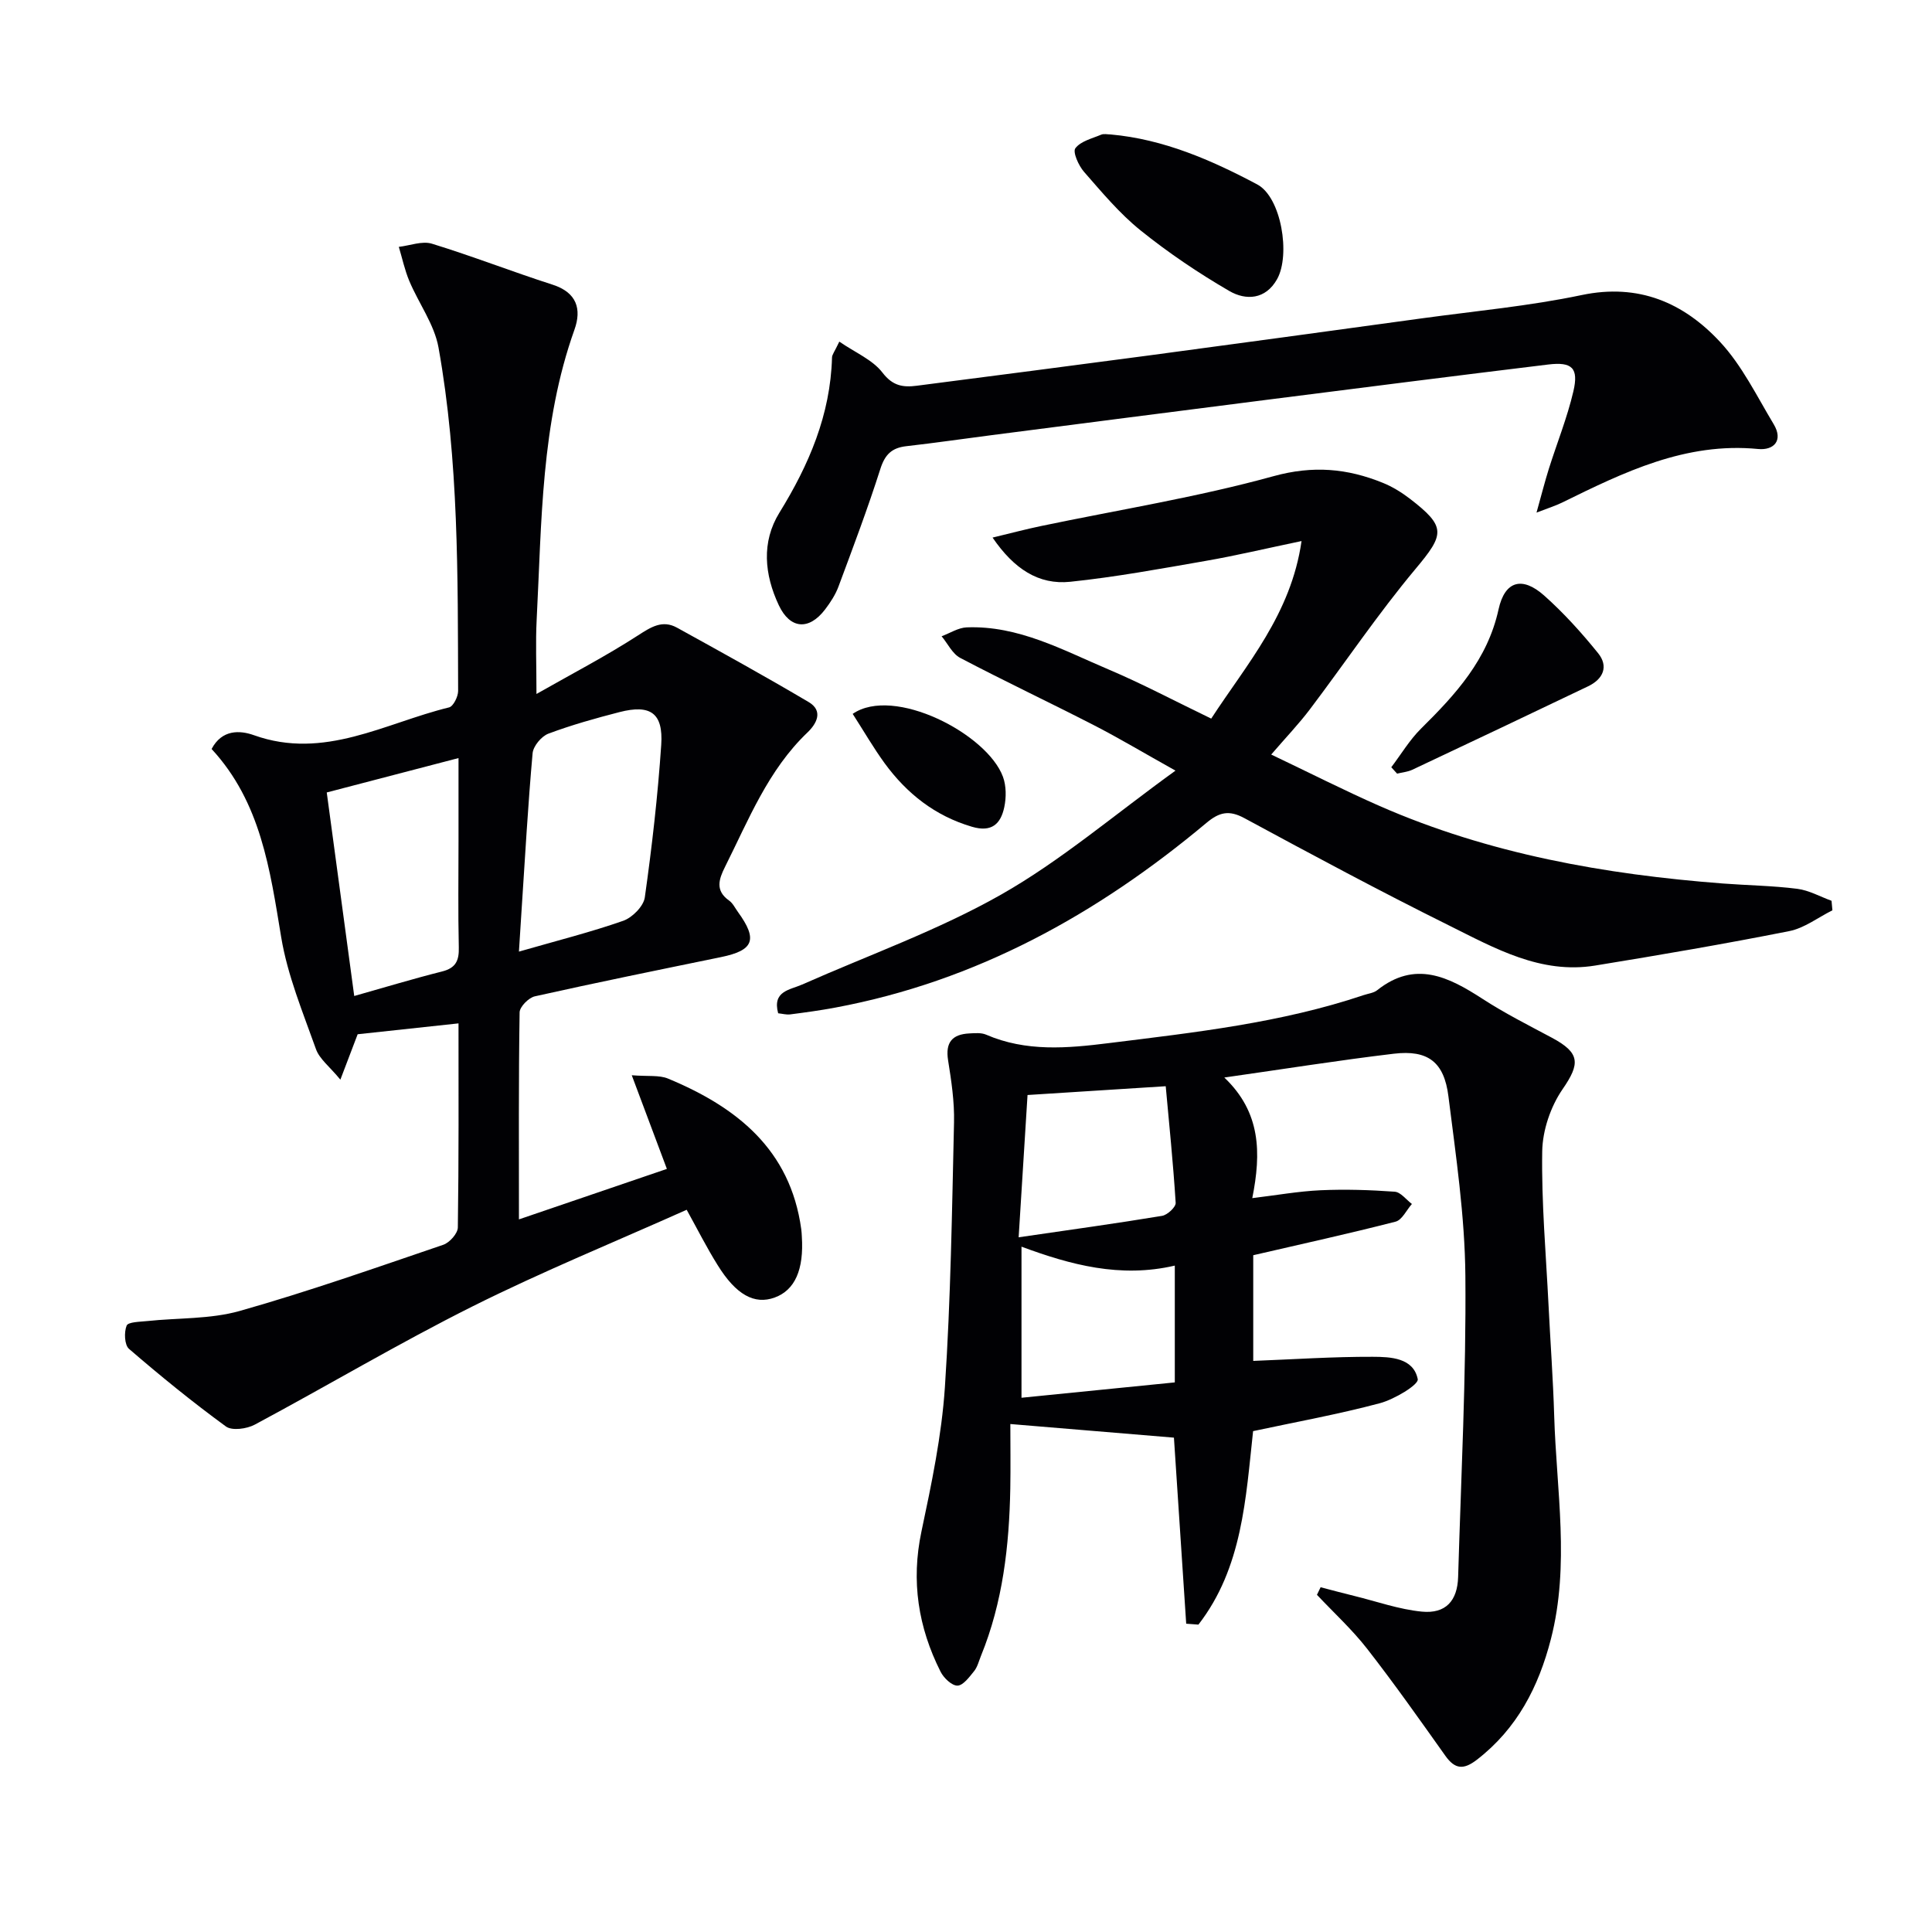 <svg enable-background="new 0 0 400 400" viewBox="0 0 400 400" xmlns="http://www.w3.org/2000/svg"><g fill="#010104"><path d="m142.17 250.47c-14.82 6.63-29.89 12.78-44.39 20.03-15.27 7.64-29.98 16.4-45.04 24.46-1.65.88-4.7 1.3-5.96.38-6.92-5.05-13.58-10.47-20.07-16.07-.94-.81-1.05-3.45-.49-4.82.32-.77 2.77-.78 4.27-.94 6.39-.68 13.05-.37 19.14-2.09 14.2-4.02 28.16-8.94 42.14-13.7 1.31-.44 3-2.34 3.02-3.58.21-14.14.14-28.29.14-42.26-6.93.75-13.55 1.46-20.88 2.25-.76 1.99-1.92 5.03-3.58 9.4-2.21-2.69-4.33-4.27-5.06-6.34-2.71-7.61-5.88-15.24-7.19-23.14-2.32-14.01-4.21-27.95-14.41-38.98 2.13-4.05 5.82-3.91 8.78-2.85 14.55 5.2 27.13-2.53 40.38-5.76.88-.21 1.88-2.23 1.88-3.41-.08-23.75.15-47.58-4.06-71.09-.86-4.8-4.1-9.15-6.05-13.79-.95-2.26-1.46-4.7-2.17-7.06 2.3-.26 4.84-1.28 6.87-.65 8.4 2.58 16.6 5.79 24.97 8.48 5.04 1.62 6.04 5.08 4.52 9.33-6.95 19.47-6.77 39.83-7.82 60.04-.24 4.61-.04 9.24-.04 15.37 7.29-4.15 14.34-7.81 20.98-12.1 2.73-1.76 5.08-3.3 8.11-1.63 9.14 5.04 18.28 10.09 27.26 15.4 3.08 1.82 1.68 4.46-.23 6.29-8.17 7.79-12.19 18.08-17.09 27.85-1.27 2.54-2.07 4.9.85 6.96.78.55 1.24 1.55 1.83 2.36 4.16 5.74 3.29 7.96-3.56 9.36-12.85 2.64-25.7 5.25-38.49 8.11-1.28.29-3.13 2.16-3.15 3.32-.22 13.97-.14 27.94-.14 42.86 10.55-3.6 20.48-6.98 30.63-10.45-2.33-6.21-4.6-12.29-7.27-19.39 3.39.27 5.68-.07 7.51.69 14.21 5.9 25.32 14.67 27.58 31.18.07.49.09.99.12 1.49.45 6.89-1.43 11.13-5.62 12.66-4.18 1.53-8.01-.55-11.84-6.76-2.19-3.5-4.06-7.21-6.38-11.41zm-34.73-53.45c7.96-2.29 14.88-4.03 21.59-6.38 1.88-.66 4.21-3.01 4.47-4.84 1.48-10.48 2.69-21.03 3.4-31.59.44-6.58-2.23-8.42-8.63-6.78-4.97 1.28-9.94 2.67-14.74 4.47-1.43.54-3.12 2.57-3.26 4.04-.96 10.74-1.56 21.51-2.27 32.27-.18 2.74-.35 5.46-.56 8.81zm-39.79-32.95c1.94 14.37 3.76 27.88 5.69 42.14 6.18-1.74 12.15-3.56 18.2-5.08 2.85-.72 3.52-2.27 3.45-4.99-.17-7.31-.06-14.62-.06-21.93 0-5.55 0-11.11 0-17.26-9.86 2.58-18.88 4.93-27.28 7.12z"/><path d="m273.42 328.62c2.33.61 4.66 1.24 7 1.81 4.64 1.14 9.24 2.78 13.96 3.24 4.93.48 7.37-2.23 7.51-7.19.61-20.78 1.68-41.56 1.5-62.34-.11-12.4-1.96-24.81-3.51-37.16-.89-7.13-4.26-9.65-11.29-8.82-11.36 1.35-22.67 3.16-35.11 4.93 7.56 7.19 7.67 15.57 5.79 24.97 5.01-.6 9.55-1.42 14.11-1.63 5.12-.23 10.27-.07 15.38.3 1.24.09 2.38 1.65 3.56 2.54-1.12 1.26-2.03 3.31-3.38 3.66-9.61 2.47-19.31 4.6-29.47 6.95v21.88c8.31-.32 16.53-.88 24.74-.85 3.69.01 8.43.2 9.32 4.63.23 1.14-4.84 4.18-7.84 4.98-8.62 2.3-17.43 3.89-26.25 5.78-1.52 13.88-2.19 28.28-11.32 40.06-.84-.06-1.69-.13-2.53-.19-.85-12.88-1.7-25.76-2.54-38.52-10.94-.91-21.81-1.81-33.87-2.82 0 4.25.07 8.79-.01 13.34-.22 11.86-1.54 23.55-6.07 34.66-.44 1.07-.72 2.29-1.42 3.16-.98 1.21-2.27 2.98-3.45 3-1.17.02-2.85-1.59-3.5-2.89-4.62-9.18-6.13-18.73-3.96-28.99 2.09-9.88 4.19-19.86 4.86-29.9 1.21-18.24 1.47-36.55 1.89-54.83.1-4.28-.55-8.61-1.23-12.86-.59-3.72.87-5.38 4.4-5.56 1.15-.06 2.45-.18 3.46.25 8.3 3.59 16.82 2.83 25.46 1.75 17.79-2.21 35.6-4.18 52.71-9.93.94-.32 2.06-.43 2.8-1.01 7.87-6.26 14.77-2.79 21.82 1.78 4.59 2.98 9.51 5.46 14.34 8.04 5.92 3.16 5.88 5.38 2.24 10.66-2.48 3.6-4.15 8.51-4.22 12.87-.17 10.62.78 21.26 1.31 31.89.38 7.63.94 15.26 1.17 22.89.46 15.4 3.27 30.84-.68 46.19-2.55 9.92-7.01 18.57-15.32 24.99-2.75 2.12-4.53 2.01-6.54-.82-5.3-7.46-10.57-14.94-16.19-22.15-3.11-3.99-6.9-7.46-10.39-11.17.25-.52.5-1.04.76-1.57zm-60.68-101.91c-.58 9.21-1.16 18.53-1.84 29.46 10.55-1.54 20.14-2.86 29.69-4.44 1.11-.18 2.88-1.83 2.82-2.7-.52-8.28-1.37-16.53-2.06-24.14-10.36.65-19.21 1.22-28.61 1.82zm-1.25 31.4v31.28c10.94-1.09 21.38-2.14 31.74-3.18 0-8.54 0-16.09 0-24.18-11.3 2.63-21.61-.17-31.74-3.92z"/><path d="m379.38 188.47c-2.97 1.48-5.8 3.69-8.95 4.31-13.34 2.65-26.75 4.94-40.18 7.13-11.26 1.83-20.76-3.59-30.22-8.29-14.29-7.09-28.35-14.64-42.39-22.23-3.18-1.72-5.2-1.25-7.86.98-22.54 18.87-47.6 32.78-76.83 38.24-3.1.58-6.23 1.01-9.35 1.41-.78.1-1.61-.14-2.49-.23-1.24-4.62 2.4-4.82 4.96-5.95 13.79-6.11 28.15-11.22 41.21-18.63 12.33-7 23.29-16.41 36.09-25.66-6.73-3.76-11.75-6.77-16.94-9.43-9.17-4.71-18.5-9.11-27.63-13.91-1.62-.85-2.58-2.96-3.85-4.48 1.73-.64 3.44-1.77 5.2-1.84 10.71-.41 19.89 4.7 29.31 8.69 7.04 2.98 13.81 6.59 21.31 10.2 7.32-11.26 16.52-21.58 18.7-36.76-7.37 1.54-13.58 3.02-19.86 4.11-9.31 1.62-18.63 3.34-28.02 4.32-6.56.68-11.65-2.66-16.09-9.15 3.83-.92 6.91-1.74 10.03-2.39 16.06-3.36 32.34-5.96 48.13-10.32 8.2-2.26 15.29-1.61 22.65 1.38 1.98.8 3.87 1.97 5.57 3.27 7.61 5.85 7.2 7.37 1.18 14.56-7.77 9.29-14.56 19.4-21.87 29.07-2.27 3-4.89 5.74-8 9.35 7.86 3.74 15.07 7.41 22.46 10.66 22.64 9.92 46.59 14.16 71.06 16.04 5.14.39 10.31.45 15.41 1.1 2.42.31 4.72 1.62 7.08 2.48.05.68.11 1.33.18 1.97z"/><path d="m173.77 70.73c3.33 2.29 6.9 3.76 8.94 6.42 2.13 2.78 4.28 3.08 7.12 2.71 15.97-2.07 31.94-4.12 47.9-6.25 18.91-2.53 37.82-5.11 56.73-7.71 11.02-1.51 22.14-2.53 33-4.81 11.8-2.48 21.11 1.58 28.66 9.7 4.55 4.89 7.6 11.21 11.1 17.03 2.04 3.39.03 5.45-3.21 5.14-15.02-1.46-27.82 4.81-40.65 11.12-1.27.62-2.64 1.04-5.24 2.05 1.05-3.77 1.72-6.41 2.53-9 1.69-5.37 3.82-10.63 5.1-16.1 1.13-4.85-.26-6.16-5.22-5.56-19.44 2.36-38.87 4.84-58.29 7.31-18.95 2.41-37.89 4.86-56.83 7.3-5.93.76-11.84 1.63-17.78 2.3-2.97.34-4.4 1.7-5.35 4.67-2.62 8.22-5.67 16.3-8.68 24.39-.63 1.69-1.66 3.27-2.76 4.72-3.35 4.41-7.26 4.1-9.59-.84-3-6.36-3.63-13.1.11-19.16 6.14-9.95 10.57-20.29 10.9-32.13 0-.6.51-1.18 1.51-3.3z"/><path d="m229.97 27.84c10.94.98 20.85 5.31 30.32 10.34 5.01 2.66 6.92 14.61 4.12 19.61-2.39 4.27-6.47 4.44-9.89 2.46-6.4-3.72-12.6-7.9-18.37-12.54-4.35-3.5-8.02-7.91-11.72-12.14-1.12-1.28-2.37-4.09-1.79-4.87 1.09-1.47 3.46-2.02 5.35-2.82.57-.24 1.32-.04 1.98-.04z"/><path d="m288.05 158.85c2.04-2.69 3.8-5.67 6.18-8.02 7.16-7.08 13.75-14.26 16.03-24.67 1.31-5.95 4.92-6.87 9.43-2.87 4.06 3.61 7.75 7.7 11.17 11.93 2.22 2.74 1.08 5.37-2.06 6.87-12.12 5.8-24.25 11.56-36.4 17.28-.96.45-2.1.54-3.15.8-.39-.44-.79-.88-1.2-1.32z"/><path d="m176.54 147.8c8.49-5.87 27.83 4.12 31.11 13.02.7 1.9.7 4.31.27 6.32-.73 3.4-2.56 5.25-6.69 4.03-7.67-2.26-13.49-6.88-18.09-13.17-2.31-3.18-4.29-6.61-6.6-10.2z"/></g></svg>